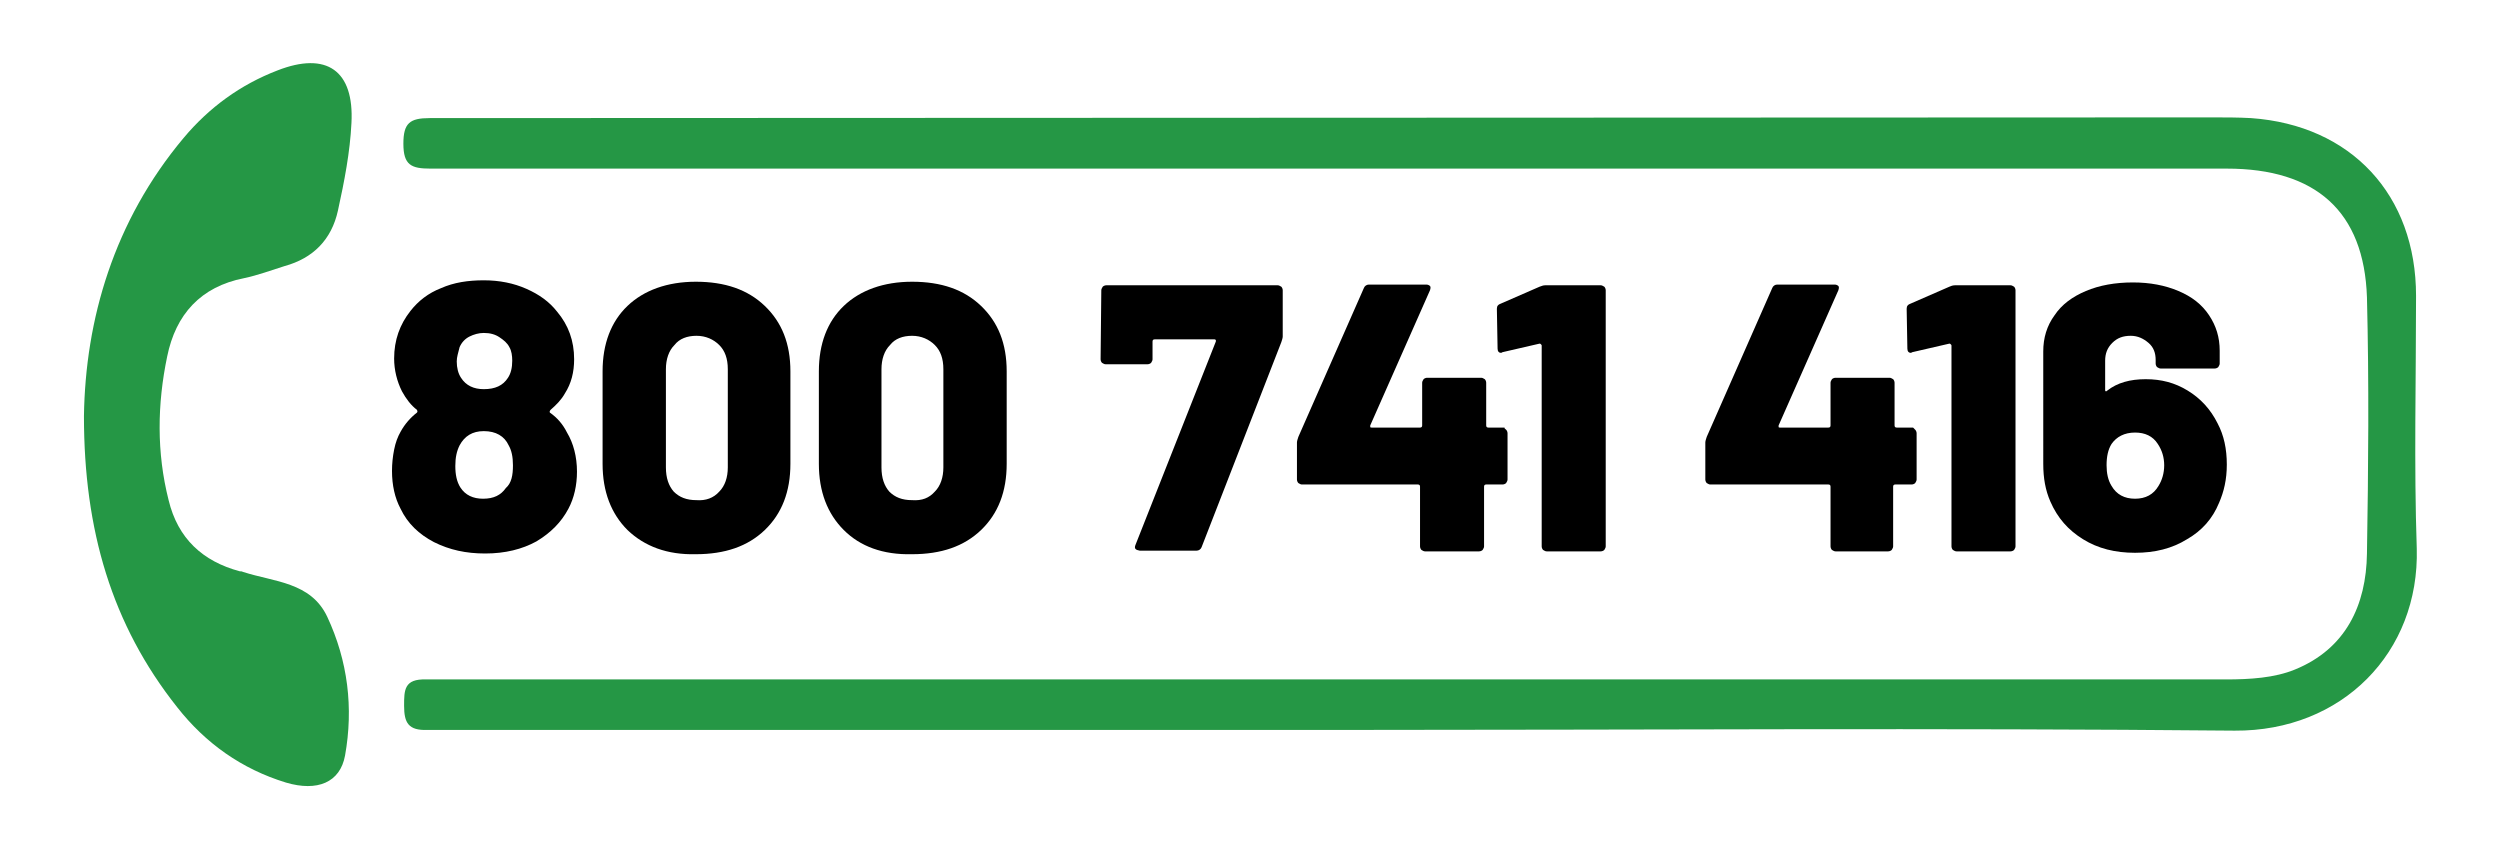 <?xml version="1.0" encoding="utf-8"?>
<!-- Generator: Adobe Illustrator 28.0.0, SVG Export Plug-In . SVG Version: 6.00 Build 0)  -->
<svg version="1.1" id="Livello_1" xmlns="http://www.w3.org/2000/svg" xmlns:xlink="http://www.w3.org/1999/xlink" x="0px" y="0px"
	 width="351.4px" height="119.3px" viewBox="0 0 351.4 119.3" style="enable-background:new 0 0 351.4 119.3;" xml:space="preserve"
	>
<style type="text/css">
	.st0{fill:#259745;}
</style>
<g>
	<g>
		<path class="st0" d="M310.9,16.5c1.8,0,3.7,0,5.5,0.1c14.1,1,23.2,10.8,23.2,25c0,11.8-0.3,23.7,0.1,35.5
			c0.4,14.6-10.5,25.7-25.6,25.6c-41.7-0.4-83.3-0.1-125-0.1c-41.8,0-127.7,0-129,0c-2.7,0.1-3.3-1-3.3-3.4c0-2.2,0-3.8,3.1-3.7
			c1.2,0,169.8,0,253,0c3.3,0,6.8-0.2,9.7-1.4c7.1-2.9,10-9,10.1-16.3c0.2-12,0.3-24,0-36c-0.4-12.1-7.2-18.1-19.7-18.1
			c-83,0-251.3,0-252.5,0c-2.7,0-3.8-0.5-3.8-3.5c0-2.9,0.9-3.6,3.7-3.6"/>
		<path class="st0" d="M11.8,58.5C12,44.9,16,31.1,25.8,19.4c3.6-4.3,8-7.5,13.2-9.5c6.9-2.7,10.8,0,10.4,7.4
			c-0.2,4.1-1,8.2-1.9,12.3c-0.9,4.1-3.5,6.7-7.5,7.8c-1.9,0.6-3.8,1.3-5.7,1.7c-6.1,1.2-9.6,5.1-10.8,11
			c-1.4,6.7-1.5,13.5,0.2,20.2c1.3,5.4,4.8,8.6,10,10c0.2,0,0.3,0,0.5,0.1c4.3,1.4,9.5,1.4,11.8,6.3c2.9,6.2,3.7,12.8,2.5,19.5
			c-0.7,3.8-3.9,5.1-8.3,3.8c-6.2-1.9-11.3-5.5-15.3-10.6C15.7,87.8,11.8,74.5,11.8,58.5z"/>
	</g>
	<g>
		<path d="M81.1,66.3c0,1.9-0.4,3.7-1.2,5.2c-1,1.9-2.5,3.4-4.5,4.6c-2,1.1-4.4,1.7-7.2,1.7c-2.7,0-5-0.5-7.2-1.6
			c-2.1-1.1-3.7-2.6-4.7-4.7c-0.8-1.5-1.2-3.3-1.2-5.3c0-1,0.1-2,0.3-3c0.2-1,0.5-1.8,0.9-2.5c0.6-1.1,1.4-2,2.3-2.7
			c0.1-0.1,0.1-0.2,0-0.4c-0.8-0.6-1.5-1.5-2.1-2.6c-0.7-1.4-1.1-3-1.1-4.6c0-2.6,0.8-4.8,2.3-6.7c1.1-1.4,2.5-2.5,4.3-3.2
			c1.8-0.8,3.8-1.1,6-1.1c2.2,0,4.2,0.4,6,1.2c1.8,0.8,3.2,1.8,4.3,3.2c1.6,1.9,2.4,4.1,2.4,6.7c0,1.8-0.4,3.4-1.3,4.8
			c-0.5,0.9-1.2,1.6-2,2.3c-0.1,0.1-0.2,0.3-0.1,0.4c1,0.7,1.8,1.6,2.4,2.8C80.6,62.3,81.1,64.2,81.1,66.3z M72.1,65.4
			c0-1.2-0.2-2.1-0.6-2.8c-0.6-1.3-1.8-2-3.5-2c-1.6,0-2.7,0.7-3.4,2c-0.4,0.8-0.6,1.7-0.6,2.9c0,1.2,0.2,2.2,0.7,3
			c0.7,1.1,1.8,1.6,3.2,1.6c1.5,0,2.5-0.5,3.2-1.5C71.9,67.9,72.1,66.8,72.1,65.4z M64.2,50.8c0,0.9,0.2,1.7,0.6,2.3
			c0.7,1.1,1.8,1.6,3.2,1.6c1.6,0,2.7-0.5,3.4-1.6c0.4-0.6,0.6-1.4,0.6-2.4c0-0.7-0.1-1.4-0.4-1.9c-0.3-0.6-0.8-1-1.4-1.4
			c-0.6-0.4-1.3-0.6-2.2-0.6c-0.7,0-1.4,0.2-2,0.5c-0.6,0.3-1.1,0.8-1.4,1.5C64.4,49.6,64.2,50.2,64.2,50.8z"/>
		<path d="M88.2,74.5c-2.3-2.3-3.5-5.4-3.5-9.3v-13c0-3.9,1.2-7,3.5-9.2c2.3-2.2,5.6-3.4,9.6-3.4c4.1,0,7.3,1.1,9.7,3.4
			c2.4,2.3,3.6,5.3,3.6,9.2v13c0,3.9-1.2,7-3.6,9.3c-2.4,2.3-5.6,3.4-9.7,3.4C93.8,78,90.6,76.8,88.2,74.5z M101.1,69.1
			c0.8-0.8,1.2-2,1.2-3.4V51.9c0-1.5-0.4-2.6-1.2-3.4c-0.8-0.8-1.9-1.3-3.2-1.3c-1.3,0-2.4,0.4-3.1,1.3c-0.8,0.8-1.2,2-1.2,3.4v13.8
			c0,1.5,0.4,2.6,1.1,3.4c0.8,0.8,1.8,1.2,3.2,1.2C99.2,70.4,100.3,70,101.1,69.1z"/>
		<path d="M118.6,74.5c-2.3-2.3-3.5-5.4-3.5-9.3v-13c0-3.9,1.2-7,3.5-9.2c2.3-2.2,5.6-3.4,9.6-3.4c4.1,0,7.3,1.1,9.7,3.4
			c2.4,2.3,3.6,5.3,3.6,9.2v13c0,3.9-1.2,7-3.6,9.3c-2.4,2.3-5.6,3.4-9.7,3.4C124.1,78,120.9,76.8,118.6,74.5z M131.4,69.1
			c0.8-0.8,1.2-2,1.2-3.4V51.9c0-1.5-0.4-2.6-1.2-3.4c-0.8-0.8-1.9-1.3-3.2-1.3c-1.3,0-2.4,0.4-3.1,1.3c-0.8,0.8-1.2,2-1.2,3.4v13.8
			c0,1.5,0.4,2.6,1.1,3.4c0.8,0.8,1.8,1.2,3.2,1.2C129.6,70.4,130.6,70,131.4,69.1z"/>
		<path d="M159.6,76.6L170.9,48c0-0.1,0-0.1,0-0.2c-0.1-0.1-0.1-0.1-0.2-0.1h-8.4c-0.2,0-0.3,0.1-0.3,0.3v2.5c0,0.2-0.1,0.3-0.2,0.5
			c-0.1,0.1-0.3,0.2-0.5,0.2h-5.9c-0.2,0-0.3-0.1-0.5-0.2c-0.1-0.1-0.2-0.3-0.2-0.5l0.1-9.7c0-0.2,0.1-0.3,0.2-0.5
			c0.1-0.1,0.3-0.2,0.5-0.2h24.1c0.2,0,0.3,0.1,0.5,0.2c0.1,0.1,0.2,0.3,0.2,0.5v6.5c0,0.2-0.1,0.5-0.2,0.8l-11.2,28.8
			c-0.1,0.3-0.4,0.5-0.7,0.5h-8C159.6,77.3,159.4,77.1,159.6,76.6z"/>
		<path d="M211.7,60.4c0.1,0.1,0.2,0.3,0.2,0.5v6.5c0,0.2-0.1,0.3-0.2,0.5c-0.1,0.1-0.3,0.2-0.5,0.2h-2.3c-0.2,0-0.3,0.1-0.3,0.3
			v8.4c0,0.2-0.1,0.3-0.2,0.5c-0.1,0.1-0.3,0.2-0.5,0.2h-7.6c-0.2,0-0.3-0.1-0.5-0.2c-0.1-0.1-0.2-0.3-0.2-0.5v-8.4
			c0-0.2-0.1-0.3-0.3-0.3H183c-0.2,0-0.3-0.1-0.5-0.2c-0.1-0.1-0.2-0.3-0.2-0.5v-5.2c0-0.2,0.1-0.5,0.2-0.8l9.2-20.9
			c0.1-0.3,0.4-0.5,0.7-0.5h8.1c0.2,0,0.4,0.1,0.5,0.2c0.1,0.1,0.1,0.3,0,0.6l-8.4,19c0,0.1,0,0.1,0,0.2c0,0.1,0.1,0.1,0.2,0.1h6.8
			c0.2,0,0.3-0.1,0.3-0.3v-6c0-0.2,0.1-0.3,0.2-0.5c0.1-0.1,0.3-0.2,0.5-0.2h7.6c0.2,0,0.3,0.1,0.5,0.2c0.1,0.1,0.2,0.3,0.2,0.5v6
			c0,0.2,0.1,0.3,0.3,0.3h2.3C211.4,60.2,211.6,60.3,211.7,60.4z"/>
		<path d="M217.2,40.1h7.8c0.2,0,0.3,0.1,0.5,0.2c0.1,0.1,0.2,0.3,0.2,0.5v36c0,0.2-0.1,0.3-0.2,0.5c-0.1,0.1-0.3,0.2-0.5,0.2h-7.6
			c-0.2,0-0.3-0.1-0.5-0.2c-0.1-0.1-0.2-0.3-0.2-0.5V48.6c0-0.1,0-0.1-0.1-0.2c-0.1-0.1-0.1-0.1-0.2-0.1l-5.2,1.2l-0.2,0.1
			c-0.3,0-0.5-0.2-0.5-0.6l-0.1-5.6c0-0.4,0.2-0.6,0.5-0.7l5.5-2.4C216.7,40.2,216.9,40.1,217.2,40.1z"/>
		<path d="M269.2,60.4c0.1,0.1,0.2,0.3,0.2,0.5v6.5c0,0.2-0.1,0.3-0.2,0.5c-0.1,0.1-0.3,0.2-0.5,0.2h-2.3c-0.2,0-0.3,0.1-0.3,0.3
			v8.4c0,0.2-0.1,0.3-0.2,0.5c-0.1,0.1-0.3,0.2-0.5,0.2H258c-0.2,0-0.3-0.1-0.5-0.2c-0.1-0.1-0.2-0.3-0.2-0.5v-8.4
			c0-0.2-0.1-0.3-0.3-0.3h-16.6c-0.2,0-0.3-0.1-0.5-0.2c-0.1-0.1-0.2-0.3-0.2-0.5v-5.2c0-0.2,0.1-0.5,0.2-0.8l9.2-20.9
			c0.1-0.3,0.4-0.5,0.7-0.5h8.1c0.2,0,0.4,0.1,0.5,0.2c0.1,0.1,0.1,0.3,0,0.6l-8.4,19c0,0.1,0,0.1,0,0.2c0,0.1,0.1,0.1,0.2,0.1h6.8
			c0.2,0,0.3-0.1,0.3-0.3v-6c0-0.2,0.1-0.3,0.2-0.5c0.1-0.1,0.3-0.2,0.5-0.2h7.6c0.2,0,0.3,0.1,0.5,0.2c0.1,0.1,0.2,0.3,0.2,0.5v6
			c0,0.2,0.1,0.3,0.3,0.3h2.3C269,60.2,269.1,60.3,269.2,60.4z"/>
		<path d="M274.8,40.1h7.8c0.2,0,0.3,0.1,0.5,0.2c0.1,0.1,0.2,0.3,0.2,0.5v36c0,0.2-0.1,0.3-0.2,0.5c-0.1,0.1-0.3,0.2-0.5,0.2H275
			c-0.2,0-0.3-0.1-0.5-0.2c-0.1-0.1-0.2-0.3-0.2-0.5V48.6c0-0.1,0-0.1-0.1-0.2c-0.1-0.1-0.1-0.1-0.2-0.1l-5.2,1.2l-0.2,0.1
			c-0.3,0-0.5-0.2-0.5-0.6l-0.1-5.6c0-0.4,0.2-0.6,0.5-0.7l5.5-2.4C274.2,40.2,274.5,40.1,274.8,40.1z"/>
		<path d="M313,65.3c0,2.1-0.4,3.8-1.1,5.4c-0.9,2.2-2.4,3.9-4.5,5.1c-2.1,1.3-4.5,1.9-7.3,1.9c-2.8,0-5.2-0.6-7.3-1.9
			c-2.1-1.3-3.6-3-4.6-5.3c-0.7-1.6-1-3.3-1-5.3V49.4c0-1.9,0.5-3.6,1.6-5.1c1-1.5,2.5-2.6,4.4-3.4c1.9-0.8,4.1-1.2,6.6-1.2
			c2.4,0,4.5,0.4,6.4,1.2c1.9,0.8,3.3,1.9,4.3,3.4c1,1.5,1.5,3.1,1.5,5v1.8c0,0.2-0.1,0.3-0.2,0.5c-0.1,0.1-0.3,0.2-0.5,0.2h-7.6
			c-0.2,0-0.3-0.1-0.5-0.2c-0.1-0.1-0.2-0.3-0.2-0.5v-0.5c0-1-0.3-1.8-1-2.4c-0.7-0.6-1.5-1-2.5-1c-1.1,0-1.9,0.3-2.6,1
			c-0.7,0.7-1,1.5-1,2.5v4.1c0,0.1,0,0.2,0.1,0.2c0.1,0,0.1,0,0.2-0.1c1.4-1.1,3.2-1.6,5.4-1.6c2.2,0,4.1,0.5,5.9,1.6
			c1.8,1.1,3.2,2.6,4.2,4.6C312.6,61.2,313,63.1,313,65.3z M304.2,65.4c0-1.1-0.3-2.1-0.9-3c-0.7-1.1-1.8-1.6-3.2-1.6
			c-1.5,0-2.6,0.6-3.3,1.6c-0.5,0.8-0.7,1.8-0.7,3c0,1.1,0.2,2.1,0.7,2.9c0.7,1.2,1.8,1.8,3.3,1.8c1.5,0,2.6-0.6,3.3-1.8
			C303.9,67.5,304.2,66.5,304.2,65.4z"/>
	</g>
</g>
</svg>
